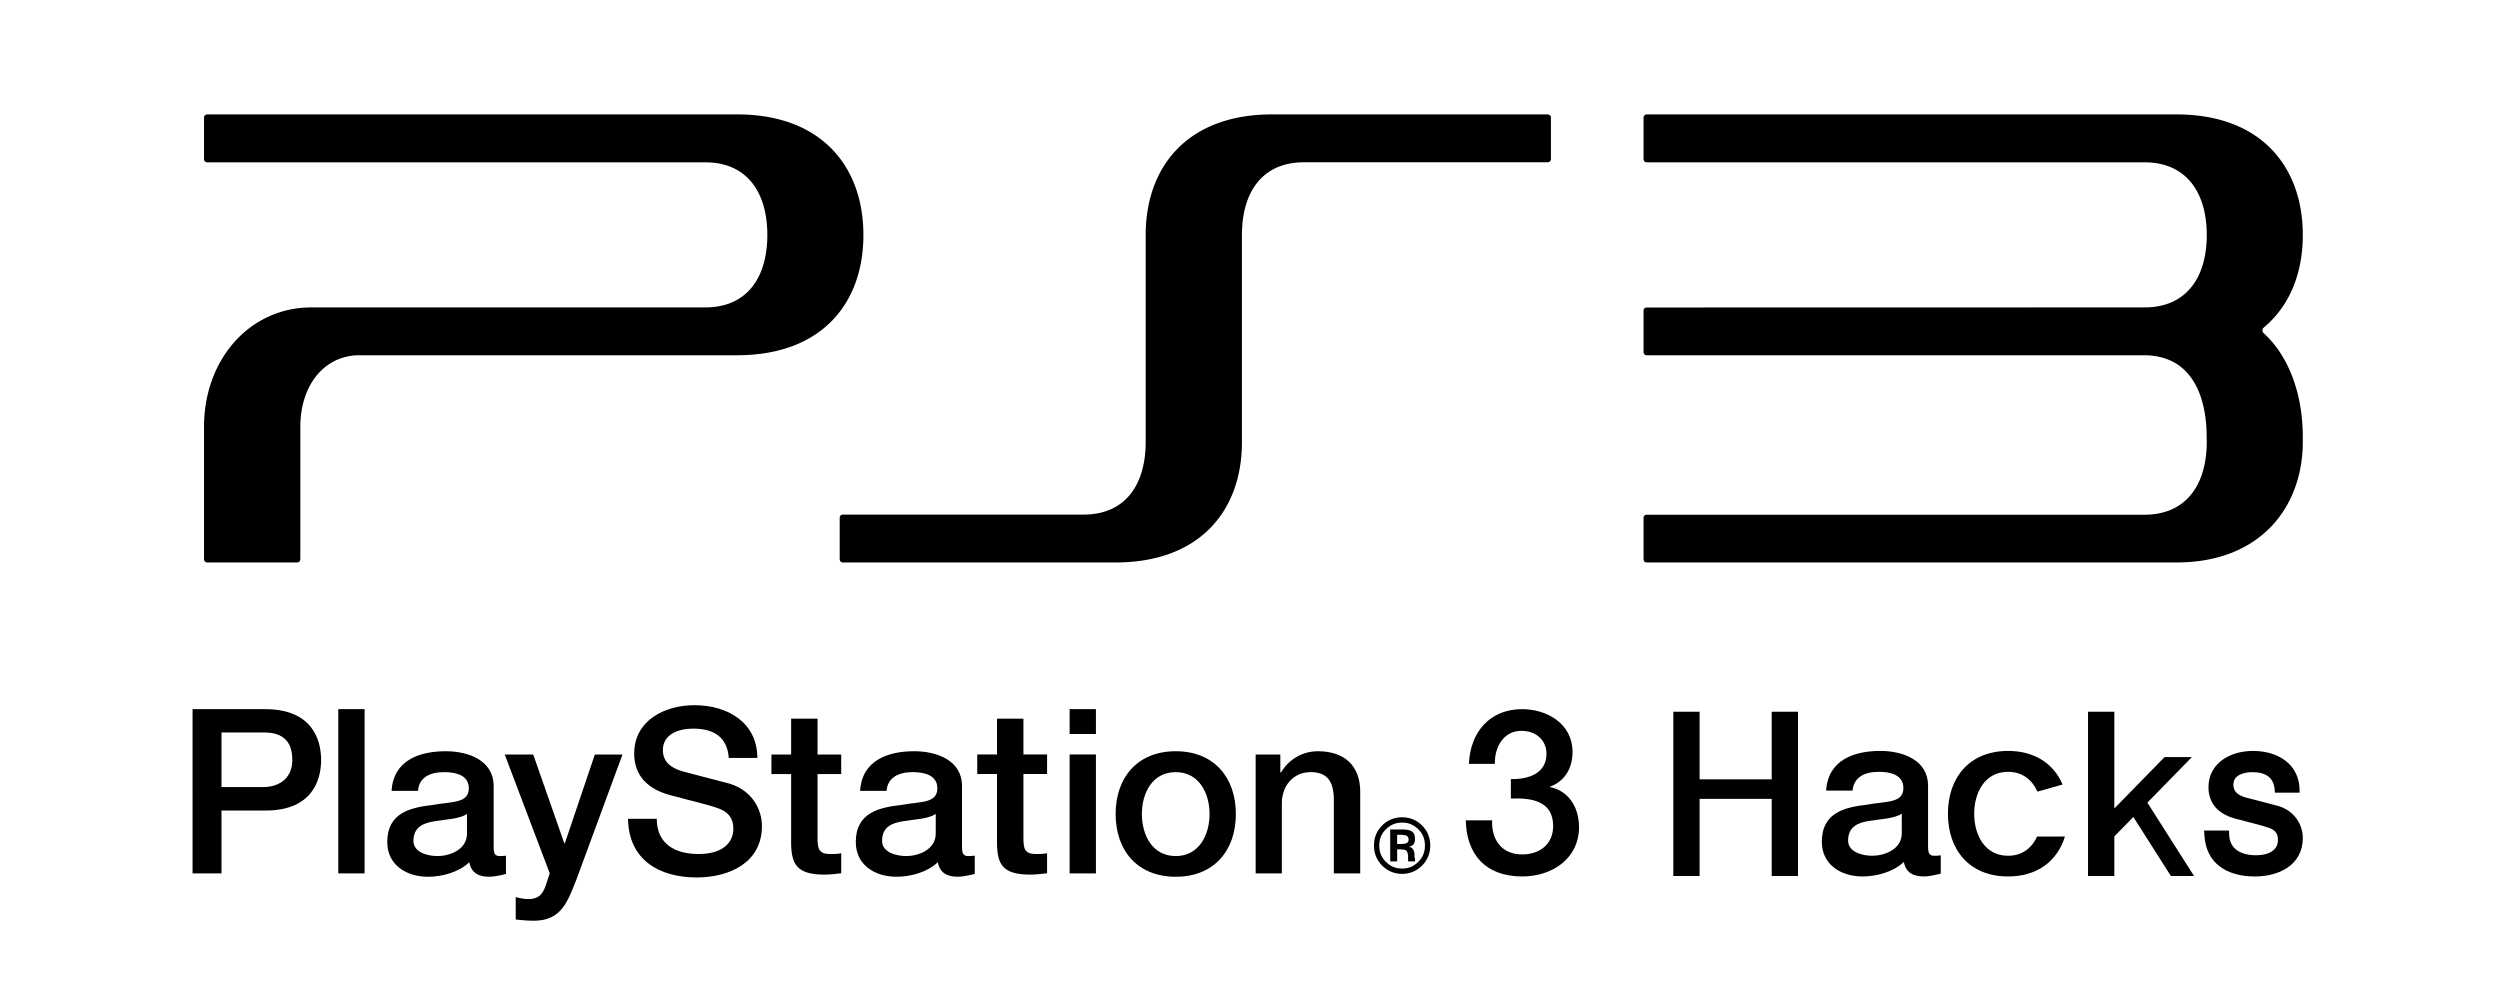 <?xml version="1.0" encoding="UTF-8" standalone="no"?>
<!-- Created by ERK -->

<svg
   version="1.0"
   width="750"
   height="300"
   xml:space="preserve"
   id="svg3"
   sodipodi:docname="ps3h.svg"
   inkscape:version="1.4 (86a8ad7, 2024-10-11)"
   xmlns:inkscape="http://www.inkscape.org/namespaces/inkscape"
   xmlns:sodipodi="http://sodipodi.sourceforge.net/DTD/sodipodi-0.dtd"
   xmlns="http://www.w3.org/2000/svg"
   xmlns:svg="http://www.w3.org/2000/svg"><defs
   id="defs3" /><sodipodi:namedview
   id="namedview3"
   pagecolor="#ffffff"
   bordercolor="#000000"
   borderopacity="0.25"
   inkscape:showpageshadow="2"
   inkscape:pageopacity="0.0"
   inkscape:pagecheckerboard="true"
   inkscape:deskcolor="#d1d1d1"
   inkscape:zoom="2.8284271"
   inkscape:cx="388.3784"
   inkscape:cy="125.33468"
   inkscape:window-width="3840"
   inkscape:window-height="2066"
   inkscape:window-x="-11"
   inkscape:window-y="-11"
   inkscape:window-maximized="1"
   inkscape:current-layer="svg3" />
    
<path
   style="fill:#000000;font-weight:bold;font-size:70.667px;font-family:PS;-inkscape-font-specification:'PS Bold';text-align:center;text-anchor:middle;display:none"
   d="m 197.562,240.093 h -11.214 v -21.876 h -50.619 v 21.876 h -11.214 V 190.613 h 11.214 v 21.842 h 50.619 V 190.613 h 11.214 z m 26.155,-9.247 -6.59,9.247 h -8.35 l 32.849,-46.237 q 2.312,-3.243 5.659,-3.243 h 2.277 q 3.312,0 5.59,3.14 l 32.918,46.341 H 275.268 l -6.556,-9.247 z m 4.106,-5.762 h 36.783 l -17.046,-24.016 q -0.656,-0.897 -1.311,-0.897 -0.69,0 -1.415,1.001 z m 141.057,9.247 v 5.762 h -57.624 q -7.212,0 -11.318,-3.968 -4.106,-3.968 -4.106,-9.834 v -21.876 q 0,-5.866 4.106,-9.834 4.106,-3.968 11.318,-3.968 h 57.624 v 5.762 h -52.828 q -4.21,0 -6.625,2.346 -2.381,2.346 -2.381,5.693 v 21.876 q 0,3.347 2.381,5.693 2.415,2.346 6.625,2.346 z m 70.632,-43.718 h 15.355 l -48.894,24.74 48.894,24.74 h -15.355 l -46.479,-22.877 v 22.877 h -11.214 V 190.613 h 11.214 v 23.222 z m 102.826,0 v 5.797 h -24.637 q -4.141,0 -6.66,2.105 -2.519,2.105 -2.519,5.9 v 22.704 q 0,5.521 -3.934,9.247 -3.899,3.727 -10.973,3.727 h -30.123 v -5.797 h 24.706 q 4.486,0 6.798,-2.277 2.346,-2.312 2.346,-5.762 v -23.015 q 0,-5.9 3.934,-9.247 3.934,-3.382 10.697,-3.382 z"
   id="text48"
   inkscape:transform-center-y="91.151844"
   aria-label="HACKS"
   inkscape:label="Hacks_v1"
   transform="translate(39.847,11.254)" /><path
   d="m 464.255,34.319 h -82.591 c -25.474,0 -37.958,15.741 -37.958,36.179 v 62.087 c 0,12.684 -5.989,21.788 -18.631,21.788 h -72.24 c -0.506,0 -0.925,0.419 -0.925,0.9 v 12.53 c 0,0.512 0.419,0.941 0.925,0.941 h 81.768 c 25.464,0 37.979,-15.67 37.979,-36.118 V 70.498 c 0,-12.694 5.943,-21.818 18.657,-21.818 h 73.017 c 0.573,0 1.023,-0.409 1.023,-0.921 v -12.509 c 0,-0.491 -0.451,-0.931 -1.024,-0.931 z m -243.119,0 H 62.203 c -0.578,0 -0.998,0.44 -0.998,0.931 v 12.509 c 0,0.512 0.419,0.941 0.998,0.941 H 211.577 c 12.627,0 18.621,9.104 18.621,21.797 0,12.643 -5.994,21.726 -18.621,21.726 H 93.406 c -18.351,0 -32.2,15.415 -32.2,35.862 v 39.687 c 0,0.543 0.419,0.973 0.998,0.973 h 26.927 a 0.97,0.97 0 0 0 0.967,-0.973 v -39.687 c 0,-12.612 7.247,-21.511 17.762,-21.511 h 113.276 c 25.423,0 37.887,-15.62 37.887,-36.067 0,-20.415 -12.464,-36.188 -37.887,-36.188 z m 457.869,65.535 c -0.356,-0.399 -0.356,-1.084 0,-1.473 7.917,-6.557 11.835,-16.438 11.835,-27.874 0,-20.416 -12.438,-36.188 -37.938,-36.188 h -158.892 c -0.542,0 -0.94,0.44 -0.94,0.972 v 12.468 a 0.93,0.93 0 0 0 0.94,0.941 h 149.35 c 12.591,0 18.667,9.104 18.667,21.797 0,12.643 -6.035,21.726 -18.667,21.726 h -0.185 l -149.165,0.031 c -0.542,0 -0.94,0.389 -0.94,0.961 v 12.459 c 0,0.501 0.398,0.9 0.94,0.9 h 149.35 c 16.468,0.194 18.636,16.232 18.636,24.436 l 0.031,1.544 c 0,12.714 -6.076,21.859 -18.667,21.859 h -149.35 c -0.542,0 -0.94,0.388 -0.94,0.899 v 12.49 a 0.93,0.93 0 0 0 0.94,0.941 h 158.893 c 25.521,0 37.938,-16.939 37.938,-36.189 v -1.544 c -0.001,-12.274 -3.919,-23.996 -11.836,-31.156 z"
   style="fill:#000000;stroke:#ff0000;stroke-width:0;stroke-miterlimit:4;stroke-dasharray:none;stroke-opacity:1"
   id="path2"
   inkscape:label="PS3" /><g
   id="g7"
   inkscape:label="PS3Hacks"
   transform="translate(115.467,-297.068)"
   style="display:inline;fill:#000000"><path
     d="m 523.708,228.313 c 6.157,-0.256 12.684,0.695 12.684,8.244 0,5.463 -4.03,8.521 -9.277,8.521 -6.147,0 -9.268,-4.398 -9.031,-10.229 h -7.897 c 0.185,10.074 5.811,16.836 16.929,16.836 9.277,0 17.041,-5.627 17.041,-14.729 0,-6.24 -3.283,-11.006 -8.726,-12.092 v -0.102 c 4.563,-1.709 6.772,-5.625 6.772,-10.424 0,-8.51 -7.672,-12.846 -15.119,-12.846 -9.736,0 -15.588,6.965 -15.956,16.406 h 7.774 c -0.104,-5.002 2.576,-9.902 7.998,-9.902 4.337,0 7.487,2.793 7.487,6.875 0,5.912 -5.38,7.723 -10.679,7.59 z m -395.491,22.453 h 8.684 v -18.863 h 13.103 c 14.074,0.063 16.78,-9.072 16.78,-15.158 0,-6.146 -2.706,-15.25 -16.78,-15.25 h -21.787 z m 8.684,-42.275 h 12.765 c 4.567,0 8.475,1.719 8.475,8.193 0,6.207 -4.741,8.182 -8.648,8.182 h -12.591 v -16.375 z m 35.034,-6.997 h 7.891 v 49.271 h -7.891 z m 46.611,23.045 c 0,-7.568 -7.395,-10.424 -14.371,-10.424 -7.897,0 -15.711,2.721 -16.253,11.896 h 7.938 c 0.241,-3.877 3.396,-5.625 7.814,-5.625 3.248,0 7.416,0.766 7.416,4.838 0,4.602 -5.068,3.938 -10.745,5 -6.547,0.758 -13.722,2.23 -13.722,11.141 0,6.936 5.83,10.412 12.233,10.412 4.199,0 9.226,-1.34 12.382,-4.367 0.604,3.324 2.93,4.367 6.04,4.367 1.33,0 3.866,-0.521 4.956,-0.85 v -5.482 c -0.767,0.123 -1.448,0.123 -1.841,0.123 -1.488,0 -1.846,-0.756 -1.846,-2.721 v -18.308 z m -8.004,14.268 c 0,4.963 -5.35,6.762 -8.827,6.762 -2.788,0 -7.237,-1.012 -7.237,-4.563 0,-4.174 3.038,-5.4 6.439,-5.891 3.437,-0.613 7.237,-0.613 9.625,-2.168 z m 24.825,11.928 -0.899,2.762 c -0.941,2.955 -1.887,4.971 -5.575,4.971 -1.232,0 -2.501,-0.275 -3.728,-0.572 v 6.709 c 1.774,0.195 3.657,0.359 5.467,0.359 8.254,0 10.091,-5.779 12.663,-12.152 l 13.901,-37.713 h -8.295 l -9.007,26.656 h -0.148 l -9.334,-26.656 h -8.546 z m 23.485,-16.346 c 0.179,12.273 9.298,17.594 20.591,17.594 9.814,0 19.587,-4.43 19.587,-15.426 0,-5.145 -3.079,-10.637 -9.594,-12.682 -2.537,-0.688 -13.43,-3.488 -14.192,-3.715 -3.539,-1.021 -5.927,-2.895 -5.927,-6.371 0,-5.002 5.028,-6.455 9.078,-6.455 5.943,0 10.245,2.342 10.684,8.787 h 8.572 c 0,-10.352 -8.572,-15.814 -18.887,-15.814 -8.935,0 -18.059,4.604 -18.059,14.504 0,5.115 2.45,10.281 10.925,12.51 6.766,1.842 11.261,2.773 14.729,4.092 2.03,0.809 4.097,2.322 4.097,6.004 0,3.816 -2.864,7.539 -10.464,7.539 -6.915,0 -12.52,-2.967 -12.52,-10.566 h -8.62 z m 43.027,-19.291 h 5.907 v -10.74 h 7.928 v 10.74 h 7.093 v 5.861 h -7.093 v 19.055 c 0,3.264 0.317,4.941 3.764,4.941 1.12,0 2.24,0 3.33,-0.234 v 6.014 c -1.749,0.193 -3.375,0.398 -5.068,0.398 -8.214,0 -9.804,-3.119 -9.953,-9.113 v -21.061 h -5.907 v -5.861 z m 57.179,9.441 c 0,-7.568 -7.375,-10.424 -14.361,-10.424 -7.815,0 -15.67,2.721 -16.212,11.896 h 7.927 c 0.328,-3.877 3.406,-5.625 7.886,-5.625 3.156,0 7.355,0.766 7.355,4.838 0,4.602 -5.038,3.938 -10.746,5 -6.597,0.758 -13.722,2.23 -13.722,11.141 0,6.936 5.825,10.412 12.193,10.412 4.229,0 9.267,-1.34 12.412,-4.367 0.619,3.324 2.9,4.367 6.158,4.367 1.227,0 3.718,-0.521 4.919,-0.85 v -5.482 c -0.833,0.123 -1.529,0.123 -1.958,0.123 -1.442,0 -1.852,-0.756 -1.852,-2.721 v -18.308 z m -7.887,14.268 c 0,4.963 -5.385,6.762 -8.863,6.762 -2.741,0 -7.237,-1.012 -7.237,-4.563 0,-4.174 2.997,-5.4 6.398,-5.891 3.478,-0.613 7.283,-0.613 9.702,-2.168 z m 12.454,-23.709 h 5.927 v -10.74 h 7.927 v 10.74 h 7.094 v 5.861 h -7.094 v 19.055 c 0,3.264 0.266,4.941 3.774,4.941 1.078,0 2.199,0 3.319,-0.234 v 6.014 c -1.698,0.193 -3.396,0.398 -5.1,0.398 -8.244,0 -9.773,-3.119 -9.921,-9.113 v -21.061 h -5.927 v -5.861 z m 27.714,0 h 7.887 v 35.668 h -7.887 z m 31.842,36.68 c 11.467,0 18.023,-7.855 18.023,-18.83 0,-10.945 -6.557,-18.832 -18.023,-18.832 -11.497,0 -18.043,7.887 -18.043,18.832 0,10.974 6.546,18.83 18.043,18.83 z m 0,-6.209 c -7.098,0 -10.167,-6.383 -10.167,-12.621 0,-6.18 3.069,-12.561 10.167,-12.561 7.018,0 10.137,6.381 10.137,12.561 -10e-4,6.238 -3.12,12.621 -10.137,12.621 z m 23.965,5.197 h 7.855 v -21.031 c 0,-5.195 3.366,-9.348 8.664,-9.348 4.603,0 6.813,2.371 6.935,7.926 v 22.453 h 7.917 v -24.488 c 0,-7.979 -4.909,-12.162 -12.683,-12.162 -4.654,0 -8.776,2.434 -11.109,6.414 l -0.174,-0.143 v -5.289 h -7.405 z m -55.807,-49.272 h 7.887 v 7.455 h -7.887 z"
     style="display:inline;fill:#000000;stroke:#ff0000;stroke-width:0;stroke-miterlimit:4;stroke-dasharray:none;stroke-opacity:1"
     id="path7"
     inkscape:label="PlayStation 3"
     sodipodi:nodetypes="cssccssccssccssccccccsscccssscccccccccsccsscsscsccssccsssccsccsccscccccccccssccssccssccsscccccccccccssccsccccccsccsscsscsccssccsssccsccccccccssccsccccccccccsssssssscsccsscccsscccccccccc"
     transform="translate(-185.916,308.322)" /><path
     id="path9"
     style="display:inline;fill:#000000"
     d="m 420.631,245.178 c -2.268,0 -4.39,0.814 -6.01,2.484 -1.623,1.635 -2.438,3.665 -2.438,5.977 0,2.346 0.814,4.376 2.436,6.023 h 0.002 v 0.002 c 1.618,1.654 3.739,2.502 6.01,2.502 2.268,0 4.385,-0.848 6.008,-2.504 v -0.002 c 1.615,-1.647 2.438,-3.672 2.438,-6.021 0,-2.325 -0.816,-4.354 -2.436,-5.975 -1.625,-1.673 -3.745,-2.486 -6.01,-2.486 z m 0,1.604 c 1.997,0 3.488,0.659 4.869,2.014 h 0.002 c 1.374,1.341 1.979,2.949 1.979,4.846 0,1.952 -0.608,3.556 -1.98,4.9 -1.383,1.367 -2.873,2.025 -4.869,2.025 -1.996,0 -3.49,-0.658 -4.871,-2.025 v -0.002 c -1.374,-1.342 -1.979,-2.95 -1.979,-4.898 0,-1.899 0.605,-3.505 1.979,-4.848 1.383,-1.355 2.875,-2.012 4.871,-2.012 z m -3.561,2.055 v 9.58 h 2.078 v -3.611 h 1.006 c 0.768,0 1.377,0.119 1.594,0.26 0.379,0.267 0.681,0.869 0.682,1.887 v 0.727 0.281 0.457 h 2.074 v -0.928 l -0.047,-0.064 c -0.11,-0.154 -0.111,-0.316 -0.111,-0.535 v -0.66 c 0,-0.513 -0.179,-1.037 -0.514,-1.557 l -0.002,-0.002 c -0.239,-0.361 -0.678,-0.508 -1.084,-0.689 0.299,-0.086 0.619,-0.151 0.85,-0.301 0.352,-0.213 0.592,-0.504 0.729,-0.842 0.137,-0.339 0.178,-0.716 0.178,-1.135 0,-0.598 -0.08,-1.117 -0.303,-1.551 -0.223,-0.433 -0.595,-0.769 -1.111,-0.984 l -0.008,-0.002 -0.008,-0.002 c -0.668,-0.23 -1.481,-0.328 -2.604,-0.328 z m 2.072,1.604 h 1.012 c 0.911,0 1.49,0.112 1.912,0.305 0.25,0.18 0.518,0.529 0.518,1.088 0,0.62 -0.233,0.965 -0.789,1.188 -0.24,0.093 -0.87,0.168 -1.48,0.168 h -1.172 z"
     transform="translate(-115.467,297.068)"
     inkscape:label="R" /><g
     id="g2"
     transform="translate(-1.391)"
     inkscape:label="Hacks"
     style="fill:#000000"><path
       id="path1-94"
       style="display:inline;fill:#000000;stroke:#ff0000;stroke-width:0;stroke-miterlimit:4;stroke-dasharray:none;stroke-opacity:1"
       d="m 387.916,510.59 v 49.271 h 7.891 V 536.727 h 21.627 v 23.135 h 7.891 v -49.271 h -7.891 v 20.275 h -21.627 v -20.275 z"
       inkscape:label="H" /><path
       d="m 464.345,532.767 c 0,-7.568 -7.375,-10.424 -14.361,-10.424 -7.815,0 -15.67,2.721 -16.212,11.896 h 7.927 c 0.328,-3.877 3.406,-5.625 7.886,-5.625 3.156,0 7.355,0.766 7.355,4.838 0,4.602 -5.038,3.938 -10.746,5 -6.597,0.758 -13.722,2.23 -13.722,11.141 0,6.936 5.825,10.412 12.193,10.412 4.229,0 9.267,-1.34 12.412,-4.367 0.619,3.324 2.9,4.367 6.158,4.367 1.227,0 3.718,-0.521 4.919,-0.85 v -5.482 c -0.833,0.123 -1.529,0.123 -1.958,0.123 -1.442,0 -1.852,-0.756 -1.852,-2.721 v -18.308 z m -7.887,14.268 c 0,4.963 -5.385,6.762 -8.863,6.762 -2.741,0 -7.237,-1.012 -7.237,-4.563 0,-4.174 2.997,-5.4 6.398,-5.891 3.478,-0.613 7.283,-0.613 9.702,-2.168 z m 12.454,-23.709"
       style="display:inline;fill:#000000;stroke:#ff0000;stroke-width:0;stroke-miterlimit:4;stroke-dasharray:none;stroke-opacity:1"
       id="path1-9"
       inkscape:label="a" /><path
       d="m 488.347,522.344 c -11.497,0 -18.043,7.887 -18.043,18.832 0,10.974 6.546,18.83 18.043,18.83 8.901,0 14.841,-4.735 17.055,-11.986 h -8.33 c -1.543,3.336 -4.387,5.777 -8.725,5.777 -7.098,0 -10.168,-6.383 -10.168,-12.621 0,-6.18 3.07,-12.561 10.168,-12.561 4.417,0 7.286,2.527 8.809,5.941 l 7.545,-2.135 c -2.625,-6.153 -8.266,-10.078 -16.354,-10.078 z"
       style="display:inline;fill:#000000;stroke:#ff0000;stroke-width:0"
       id="path4"
       inkscape:label="c" /><path
       id="path1-94-4"
       style="display:inline;fill:#000000;stroke:#ff0000;stroke-width:0;stroke-miterlimit:4;stroke-dasharray:none;stroke-opacity:1"
       d="m 512.332,510.59 v 49.271 h 7.891 v -11.865 l 5.703,-5.836 11.26,17.701 h 6.945 l -13.998,-22.006 13.355,-13.666 h -8.195 l -15.07,15.422 v -29.021 z"
       inkscape:label="k" /><path
       id="path3"
       style="fill:#000000;stroke-width:0.962;stroke-linecap:square;stroke-miterlimit:20;paint-order:fill markers stroke"
       d="m 561.84,522.345 c -3.255,0 -6.555,0.828 -9.093,2.613 -2.538,1.784 -4.286,4.583 -4.286,8.274 0,1.908 0.464,3.883 1.747,5.579 1.282,1.694 3.36,3.074 6.443,3.886 0.002,4.5e-4 0.002,-4.4e-4 0.004,0 l 0.002,0.002 c 4.754,1.294 7.903,1.952 10.244,2.842 0.644,0.257 1.241,0.607 1.674,1.134 0.434,0.529 0.74,1.247 0.74,2.402 1e-5,1.157 -0.411,2.246 -1.414,3.094 -1.003,0.848 -2.654,1.469 -5.199,1.469 -2.32,0 -4.36,-0.507 -5.774,-1.563 -1.414,-1.056 -2.28,-2.636 -2.28,-5.122 v -0.721 h -6.041 -1.443 l 0.081,1.443 c 0.239,4.103 1.881,7.225 4.495,9.241 2.77,2.137 6.506,3.09 10.577,3.09 3.548,0 7.112,-0.788 9.848,-2.639 2.736,-1.851 4.602,-4.827 4.602,-8.894 0,-3.894 -2.373,-8.053 -7.23,-9.577 l -0.013,-0.004 -0.013,-0.004 c -0.902,-0.245 -3.251,-0.855 -5.449,-1.426 -1.099,-0.285 -2.157,-0.56 -2.975,-0.774 -0.818,-0.214 -1.435,-0.379 -1.506,-0.4 h -0.004 l -0.002,-0.002 c -1.169,-0.337 -2.094,-0.807 -2.699,-1.407 -0.605,-0.6 -0.934,-1.312 -0.934,-2.365 0,-1.511 0.677,-2.346 1.749,-2.947 1.071,-0.601 2.559,-0.857 3.892,-0.857 1.988,0 3.623,0.398 4.761,1.243 1.138,0.845 1.865,2.138 2.008,4.243 l 0.045,0.672 h 7.404 v -0.721 c 0,-3.827 -1.624,-6.847 -4.189,-8.834 -2.564,-1.987 -6.029,-2.971 -9.771,-2.971 z"
       inkscape:label="s" /></g></g><g
   id="g6"
   inkscape:label="PlayStation3"
   transform="translate(109.262)"
   style="display:none;fill:#ffffff"><path
     d="m 523.708,228.313 c 6.157,-0.256 12.684,0.695 12.684,8.244 0,5.463 -4.03,8.521 -9.277,8.521 -6.147,0 -9.268,-4.398 -9.031,-10.229 h -7.897 c 0.185,10.074 5.811,16.836 16.929,16.836 9.277,0 17.041,-5.627 17.041,-14.729 0,-6.24 -3.283,-11.006 -8.726,-12.092 v -0.102 c 4.563,-1.709 6.772,-5.625 6.772,-10.424 0,-8.51 -7.672,-12.846 -15.119,-12.846 -9.736,0 -15.588,6.965 -15.956,16.406 h 7.774 c -0.104,-5.002 2.576,-9.902 7.998,-9.902 4.337,0 7.487,2.793 7.487,6.875 0,5.912 -5.38,7.723 -10.679,7.59 z m -395.491,22.453 h 8.684 v -18.863 h 13.103 c 14.074,0.063 16.78,-9.072 16.78,-15.158 0,-6.146 -2.706,-15.25 -16.78,-15.25 h -21.787 z m 8.684,-42.275 h 12.765 c 4.567,0 8.475,1.719 8.475,8.193 0,6.207 -4.741,8.182 -8.648,8.182 h -12.591 v -16.375 z m 35.034,-6.997 h 7.891 v 49.271 h -7.891 z m 46.611,23.045 c 0,-7.568 -7.395,-10.424 -14.371,-10.424 -7.897,0 -15.711,2.721 -16.253,11.896 h 7.938 c 0.241,-3.877 3.396,-5.625 7.814,-5.625 3.248,0 7.416,0.766 7.416,4.838 0,4.602 -5.068,3.938 -10.745,5 -6.547,0.758 -13.722,2.23 -13.722,11.141 0,6.936 5.83,10.412 12.233,10.412 4.199,0 9.226,-1.34 12.382,-4.367 0.604,3.324 2.93,4.367 6.04,4.367 1.33,0 3.866,-0.521 4.956,-0.85 v -5.482 c -0.767,0.123 -1.448,0.123 -1.841,0.123 -1.488,0 -1.846,-0.756 -1.846,-2.721 v -18.308 z m -8.004,14.268 c 0,4.963 -5.35,6.762 -8.827,6.762 -2.788,0 -7.237,-1.012 -7.237,-4.563 0,-4.174 3.038,-5.4 6.439,-5.891 3.437,-0.613 7.237,-0.613 9.625,-2.168 z m 24.825,11.928 -0.899,2.762 c -0.941,2.955 -1.887,4.971 -5.575,4.971 -1.232,0 -2.501,-0.275 -3.728,-0.572 v 6.709 c 1.774,0.195 3.657,0.359 5.467,0.359 8.254,0 10.091,-5.779 12.663,-12.152 l 13.901,-37.713 h -8.295 l -9.007,26.656 h -0.148 l -9.334,-26.656 h -8.546 z m 23.485,-16.346 c 0.179,12.273 9.298,17.594 20.591,17.594 9.814,0 19.587,-4.43 19.587,-15.426 0,-5.145 -3.079,-10.637 -9.594,-12.682 -2.537,-0.688 -13.43,-3.488 -14.192,-3.715 -3.539,-1.021 -5.927,-2.895 -5.927,-6.371 0,-5.002 5.028,-6.455 9.078,-6.455 5.943,0 10.245,2.342 10.684,8.787 h 8.572 c 0,-10.352 -8.572,-15.814 -18.887,-15.814 -8.935,0 -18.059,4.604 -18.059,14.504 0,5.115 2.45,10.281 10.925,12.51 6.766,1.842 11.261,2.773 14.729,4.092 2.03,0.809 4.097,2.322 4.097,6.004 0,3.816 -2.864,7.539 -10.464,7.539 -6.915,0 -12.52,-2.967 -12.52,-10.566 h -8.62 z m 43.027,-19.291 h 5.907 v -10.74 h 7.928 v 10.74 h 7.093 v 5.861 h -7.093 v 19.055 c 0,3.264 0.317,4.941 3.764,4.941 1.12,0 2.24,0 3.33,-0.234 v 6.014 c -1.749,0.193 -3.375,0.398 -5.068,0.398 -8.214,0 -9.804,-3.119 -9.953,-9.113 v -21.061 h -5.907 v -5.861 z m 57.179,9.441 c 0,-7.568 -7.375,-10.424 -14.361,-10.424 -7.815,0 -15.67,2.721 -16.212,11.896 h 7.927 c 0.328,-3.877 3.406,-5.625 7.886,-5.625 3.156,0 7.355,0.766 7.355,4.838 0,4.602 -5.038,3.938 -10.746,5 -6.597,0.758 -13.722,2.23 -13.722,11.141 0,6.936 5.825,10.412 12.193,10.412 4.229,0 9.267,-1.34 12.412,-4.367 0.619,3.324 2.9,4.367 6.158,4.367 1.227,0 3.718,-0.521 4.919,-0.85 v -5.482 c -0.833,0.123 -1.529,0.123 -1.958,0.123 -1.442,0 -1.852,-0.756 -1.852,-2.721 v -18.308 z m -7.887,14.268 c 0,4.963 -5.385,6.762 -8.863,6.762 -2.741,0 -7.237,-1.012 -7.237,-4.563 0,-4.174 2.997,-5.4 6.398,-5.891 3.478,-0.613 7.283,-0.613 9.702,-2.168 z m 12.454,-23.709 h 5.927 v -10.74 h 7.927 v 10.74 h 7.094 v 5.861 h -7.094 v 19.055 c 0,3.264 0.266,4.941 3.774,4.941 1.078,0 2.199,0 3.319,-0.234 v 6.014 c -1.698,0.193 -3.396,0.398 -5.1,0.398 -8.244,0 -9.773,-3.119 -9.921,-9.113 v -21.061 h -5.927 v -5.861 z m 27.714,0 h 7.887 v 35.668 h -7.887 z m 31.842,36.68 c 11.467,0 18.023,-7.855 18.023,-18.83 0,-10.945 -6.557,-18.832 -18.023,-18.832 -11.497,0 -18.043,7.887 -18.043,18.832 0,10.974 6.546,18.83 18.043,18.83 z m 0,-6.209 c -7.098,0 -10.167,-6.383 -10.167,-12.621 0,-6.18 3.069,-12.561 10.167,-12.561 7.018,0 10.137,6.381 10.137,12.561 -10e-4,6.238 -3.12,12.621 -10.137,12.621 z m 23.965,5.197 h 7.855 v -21.031 c 0,-5.195 3.366,-9.348 8.664,-9.348 4.603,0 6.813,2.371 6.935,7.926 v 22.453 h 7.917 v -24.488 c 0,-7.979 -4.909,-12.162 -12.683,-12.162 -4.654,0 -8.776,2.434 -11.109,6.414 l -0.174,-0.143 v -5.289 h -7.405 z m -55.807,-49.272 h 7.887 v 7.455 h -7.887 z"
     style="display:inline;fill:#ffffff;stroke:#ff0000;stroke-width:0;stroke-miterlimit:4;stroke-dasharray:none;stroke-opacity:1"
     id="path5"
     inkscape:label="PlayStation 3"
     sodipodi:nodetypes="cssccssccssccssccccccsscccssscccccccccsccsscsscsccssccsssccsccsccscccccccccssccssccssccsscccccccccccssccsccccccsccsscsscsccssccsssccsccccccccssccsccccccccccsssssssscsccsscccsscccccccccc"
     transform="translate(-70.449,11.254)" /><path
     id="path8"
     style="display:inline;fill:#ffffff"
     d="m 420.63,245.178 c -2.268,0 -4.39,0.814 -6.01,2.484 -1.623,1.635 -2.438,3.665 -2.438,5.977 0,2.346 0.814,4.376 2.436,6.023 h 0.002 v 0.002 c 1.618,1.654 3.739,2.502 6.01,2.502 2.268,0 4.385,-0.848 6.008,-2.504 v -0.002 c 1.615,-1.647 2.438,-3.672 2.438,-6.021 0,-2.325 -0.816,-4.354 -2.436,-5.975 -1.625,-1.673 -3.745,-2.486 -6.01,-2.486 z m 0,1.604 c 1.997,0 3.488,0.659 4.869,2.014 h 0.002 c 1.374,1.341 1.979,2.949 1.979,4.846 0,1.952 -0.608,3.556 -1.98,4.9 -1.383,1.367 -2.873,2.025 -4.869,2.025 -1.996,0 -3.49,-0.658 -4.871,-2.025 v -0.002 c -1.374,-1.342 -1.979,-2.95 -1.979,-4.898 0,-1.899 0.605,-3.505 1.979,-4.848 1.383,-1.355 2.875,-2.012 4.871,-2.012 z m -3.561,2.055 v 9.58 h 2.078 v -3.611 h 1.006 c 0.768,0 1.377,0.119 1.594,0.26 0.379,0.267 0.681,0.869 0.682,1.887 v 0.727 0.281 0.457 h 2.074 v -0.928 l -0.047,-0.064 c -0.11,-0.154 -0.111,-0.316 -0.111,-0.535 v -0.66 c 0,-0.513 -0.179,-1.037 -0.514,-1.557 l -0.002,-0.002 c -0.239,-0.361 -0.678,-0.508 -1.084,-0.689 0.299,-0.086 0.619,-0.151 0.85,-0.301 0.352,-0.213 0.592,-0.504 0.729,-0.842 0.137,-0.339 0.178,-0.716 0.178,-1.135 0,-0.598 -0.08,-1.117 -0.303,-1.551 -0.223,-0.433 -0.595,-0.769 -1.111,-0.984 l -0.008,-0.002 -0.008,-0.002 c -0.668,-0.23 -1.481,-0.328 -2.604,-0.328 z m 2.072,1.604 h 1.012 c 0.911,0 1.49,0.112 1.912,0.305 0.25,0.18 0.518,0.529 0.518,1.088 0,0.62 -0.233,0.965 -0.789,1.188 -0.24,0.093 -0.87,0.168 -1.48,0.168 h -1.172 z"
     inkscape:label="R" /></g></svg>
